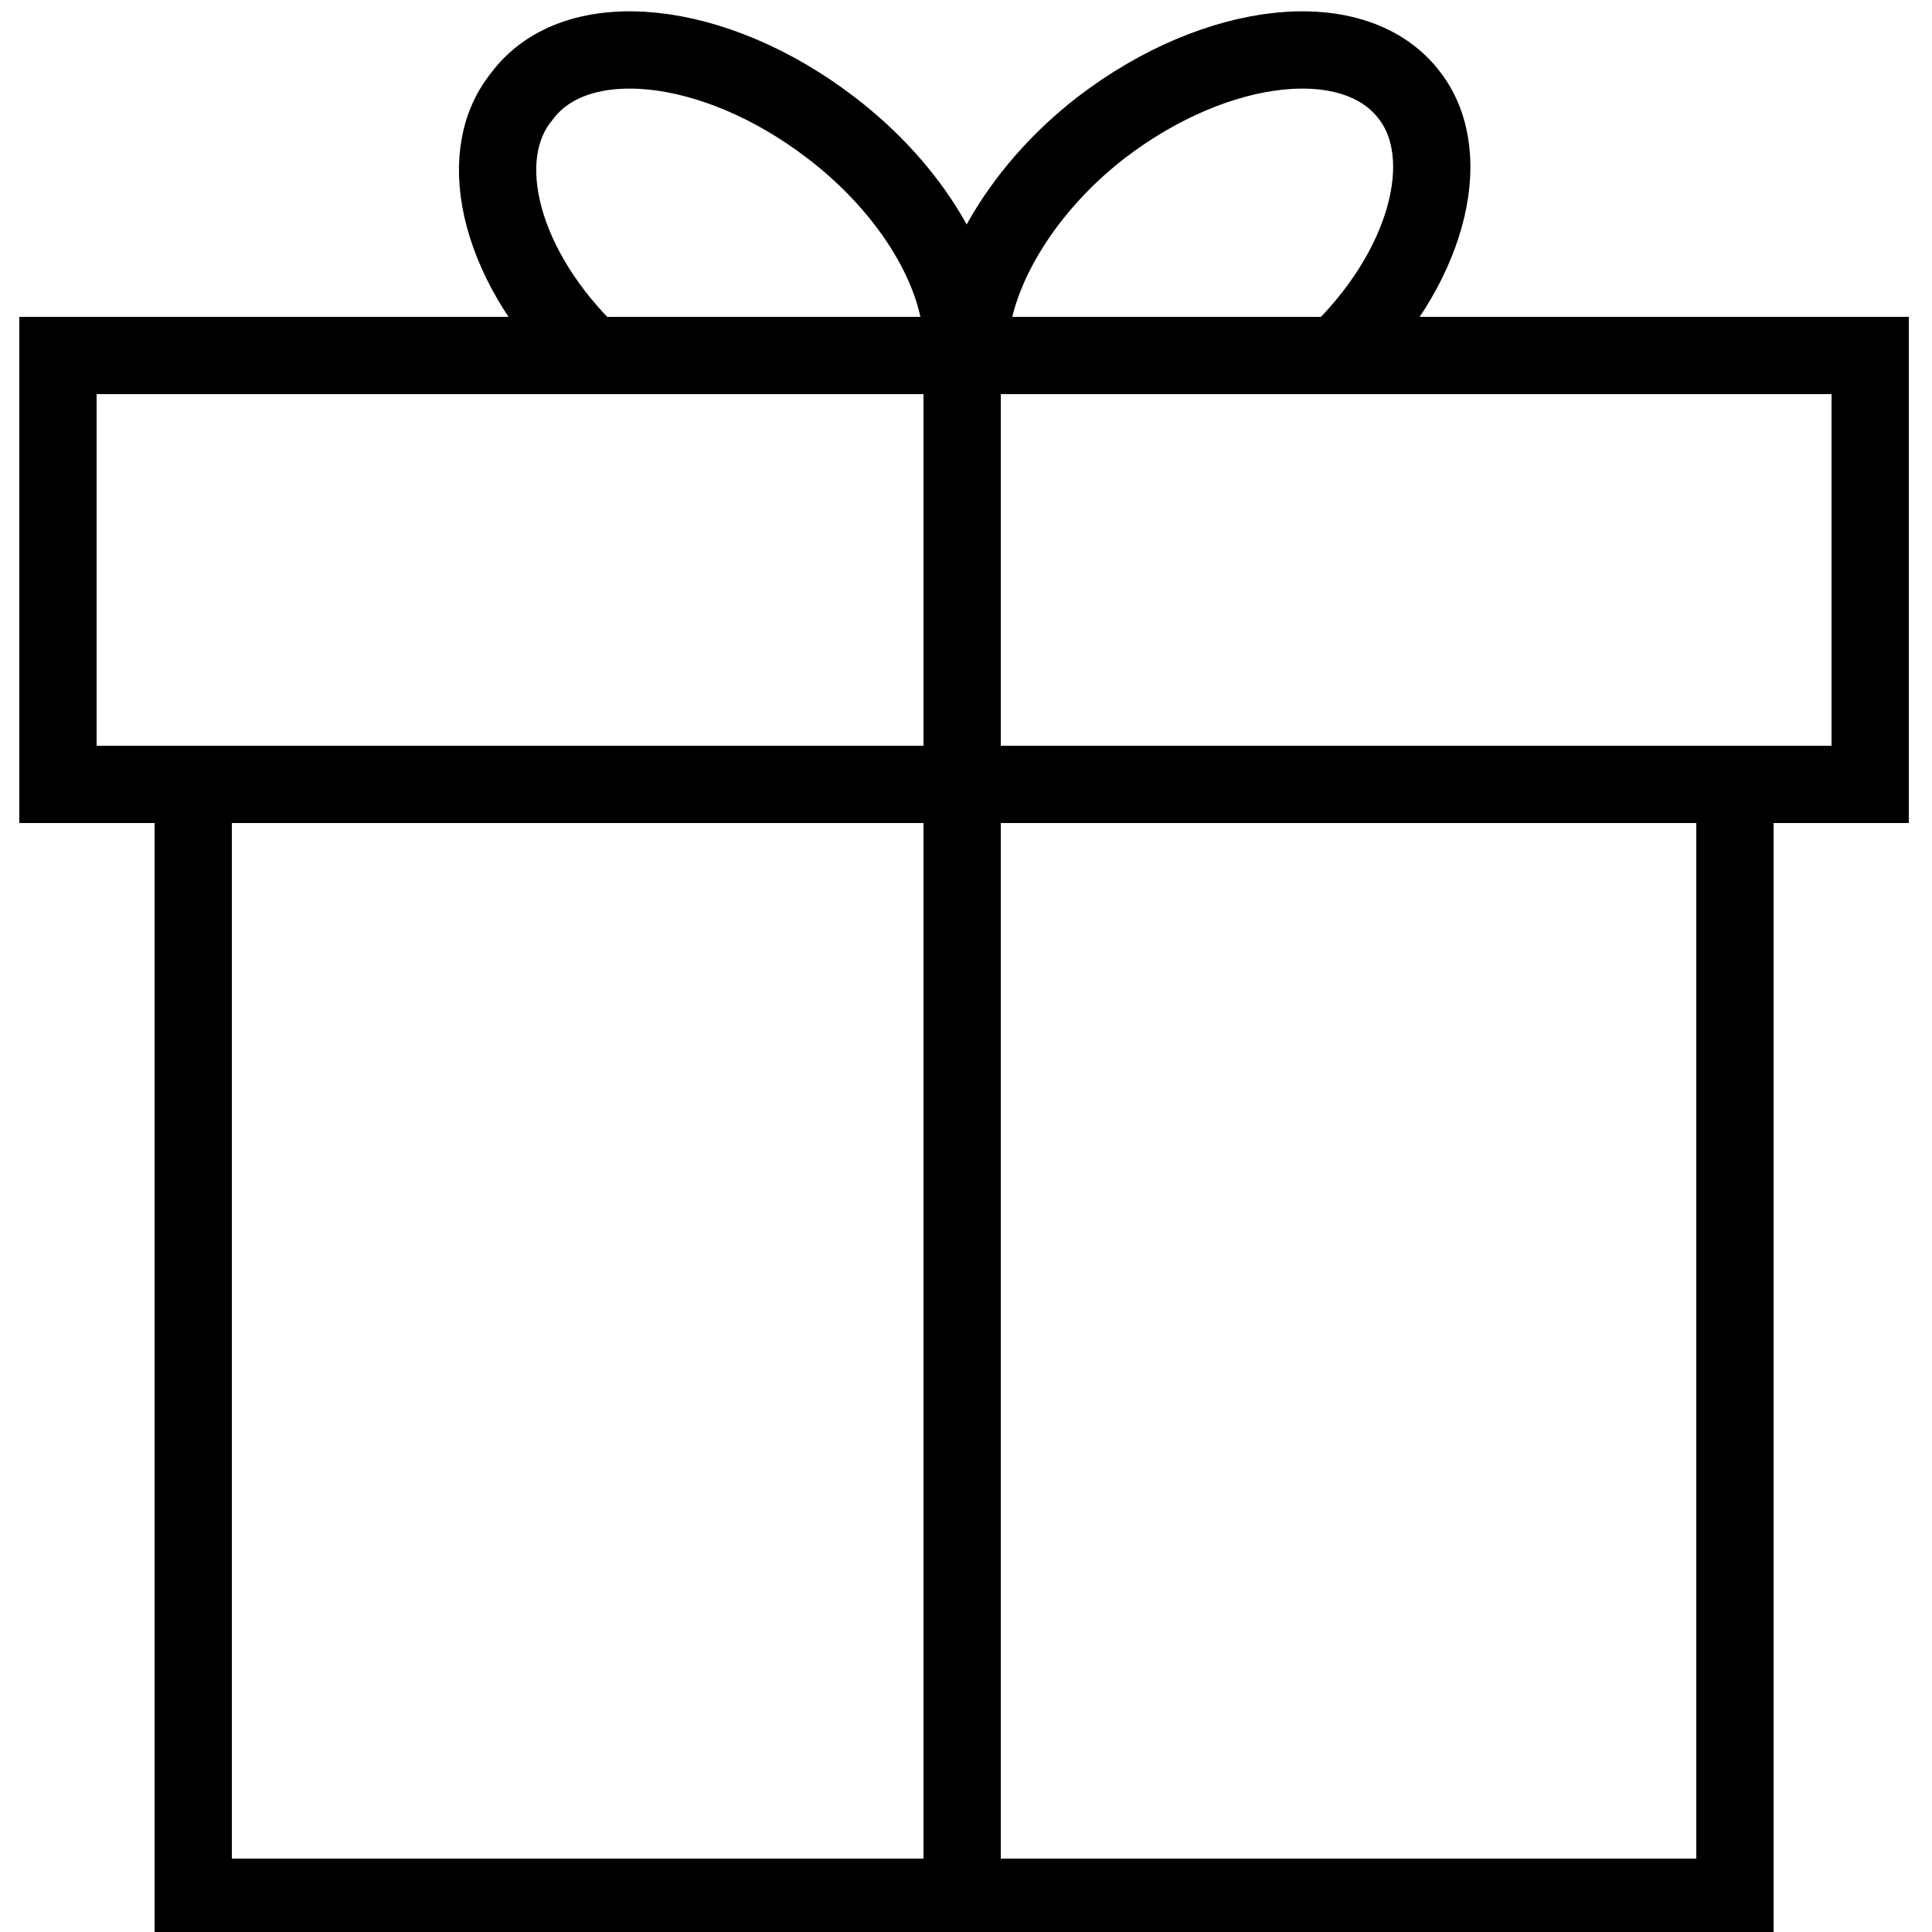 <svg xmlns:sketch="http://www.bohemiancoding.com/sketch/ns" xmlns="http://www.w3.org/2000/svg" xmlns:xlink="http://www.w3.org/1999/xlink" id="Layer_1" x="0px" y="0px" viewBox="0 0 50 50" style="enable-background:new 0 0 50 50;" xml:space="preserve"><style type="text/css">	.st0{display:none;}	.st1{display:inline;}	.st2{fill:#FFFFFF;fill-opacity:0;stroke:#000000;stroke-miterlimit:10;}	.st3{stroke:#000000;stroke-miterlimit:10;}	.st4{fill:none;stroke:#000000;stroke-width:2;stroke-linecap:round;stroke-linejoin:round;stroke-miterlimit:10;}	.st5{display:none;fill:none;stroke:#000000;stroke-width:2;stroke-linecap:round;stroke-linejoin:round;stroke-miterlimit:10;}	.st6{fill:none;stroke:#000000;stroke-width:2;stroke-miterlimit:10;}</style><title>Group 43</title><desc>Created with Sketch.</desc><g id="Welcome" sketch:type="MSPage" class="st0">	<g id="Group-43" sketch:type="MSLayerGroup" class="st1">		<rect id="Rectangle-695" sketch:type="MSShapeGroup" class="st2" width="50" height="50">		</rect>		<path id="Shape" sketch:type="MSShapeGroup" class="st3" d="M49,22h-7V1c0-0.6-0.4-1-1-1H1C0.4,0,0,0.4,0,1v32c0,0.6,0.4,1,1,1h7    v7c0,0.4,0.2,0.7,0.5,0.9C8.7,42,8.8,42,9,42c0.2,0,0.4-0.1,0.6-0.2L21.3,34H22v7c0,0.6,0.4,1,1,1h5.7l11.7,7.8    c0.2,0.1,0.4,0.2,0.6,0.2c0.2,0,0.3,0,0.5-0.1c0.3-0.2,0.5-0.5,0.5-0.9v-7h7c0.6,0,1-0.4,1-1V23C50,22.4,49.6,22,49,22L49,22z     M21,32c-0.2,0-0.4,0.1-0.6,0.2l-10.4,7V33c0-0.6-0.4-1-1-1H2V2h38v30H21L21,32z M48,40h-7c-0.6,0-1,0.4-1,1v6.1l-10.4-7    C29.4,40.1,29.2,40,29,40h-5v-6h17c0.6,0,1-0.4,1-1v-9h6V40L48,40z"></path>	</g></g><g class="st0">	<g class="st1">		<ellipse class="st4" cx="16.4" cy="10" rx="14.9" ry="6"></ellipse>		<path class="st4" d="M24.2,24.3c-2.3,0.6-4.9,0.9-7.7,0.9c-8.2,0-14.9-2.7-14.9-6"></path>		<line class="st4" x1="31.3" y1="10" x2="31.3" y2="16.3"></line>		<line class="st4" x1="1.5" y1="10" x2="1.5" y2="18.9"></line>	</g>	<g class="st1">		<path class="st4" d="M26.2,33.2c-2.6,1-5.9,1.6-9.7,1.6c-8.2,0-14.9-2.7-14.9-6"></path>		<path class="st4" d="M31.3,28.4"></path>		<line class="st4" x1="1.5" y1="19.5" x2="1.5" y2="28.4"></line>	</g>	<g class="st1">		<path class="st4" d="M30.1,40.6c-2.3,2.2-7.6,3.7-13.7,3.7c-8.2,0-14.9-2.7-14.9-6"></path>		<line class="st4" x1="1.5" y1="29.2" x2="1.5" y2="38"></line>	</g>	<g class="st1">		<path class="st4" d="M34.6,14.9l-8.1,3.6l-0.3,0.1c-3,1.4-2.8,8.6,0.6,16.1s8.5,12.5,11.6,11.2l0.3-0.1l8.1-3.6"></path>		<ellipse transform="matrix(0.913 -0.408 0.408 0.913 -8.068 19.067)" class="st4" cx="40.7" cy="28.5" rx="6" ry="14.9"></ellipse>	</g></g><path class="st5" d="M14.7,6.4c1.5,0.6,2.4,1.5,2.4,2.5c0,1-0.9,1.9-2.3,2.5H1.4v13.5h0c0.6,1.4,1.5,2.3,2.5,2.3  c1,0,1.9-0.9,2.5-2.4l0,0c0.5-0.8,1.1-1.2,1.8-1.2c1.7,0,3.1,2.9,3.1,6.4c0,3.5-1.4,6.4-3.1,6.4c-0.7,0-1.3-0.5-1.8-1.3l0,0  c-0.6-1.4-1.5-2.3-2.5-2.3c-1,0-1.9,0.9-2.5,2.4l0,0v13.3h13.5c1.4-0.6,2.3-1.5,2.3-2.5c0-1-1-1.9-2.4-2.5l0,0  c-0.7-0.5-1.2-1.1-1.2-1.8c0-1.7,2.9-3.1,6.4-3.1c3.5,0,6.4,1.4,6.4,3.1c0,0.7-0.5,1.3-1.3,1.8l0,0c-1.4,0.6-2.3,1.5-2.3,2.5  c0,1,0.9,1.9,2.4,2.5h13.3V35.1c0.6-1.5,1.5-2.4,2.5-2.4c1,0,2.1,1,2.8,2.4v0c0.5,0.8,1.1,1.2,1.8,1.2c1.7,0,3.1-2.9,3.1-6.4  c0-3.5-1.4-6.4-3.1-6.4c-0.6,0-1.2,0.4-1.7,1.1c-0.6,1.5-1.9,2.4-2.9,2.4c-1,0-1.9-0.9-2.5-2.3V11.4h-13h-0.3  c-1.5-0.6-2.4-1.5-2.4-2.5c0-1,0.9-1.8,2.3-2.5l0,0c0.8-0.5,1.3-1.2,1.3-1.9c0-1.7-2.9-3.1-6.4-3.1c-3.5,0-6.4,1.4-6.4,3.1  C13.5,5.2,14,5.8,14.7,6.4L14.7,6.4z"></path><g>	<g>		<polyline class="st6" points="44.9,20.3 44.9,49.1 5,49.1 5,20.3   "></polyline>		<rect x="1.5" y="9.2" class="st6" width="46.9" height="11.1"></rect>	</g>	<line class="st6" x1="24.9" y1="9.2" x2="24.9" y2="49.1"></line>	<path class="st6" d="M15.3,9.2C13,7,12.2,4.1,13.5,2.5c1.4-1.9,5-1.5,8,0.8c2.1,1.6,3.4,3.8,3.4,5.6"></path>	<path class="st6" d="M34.6,9.2c2.3-2.2,3.1-5.1,1.9-6.7c-1.4-1.9-5-1.5-8,0.8c-2.2,1.7-3.5,4.1-3.4,5.9"></path></g></svg>